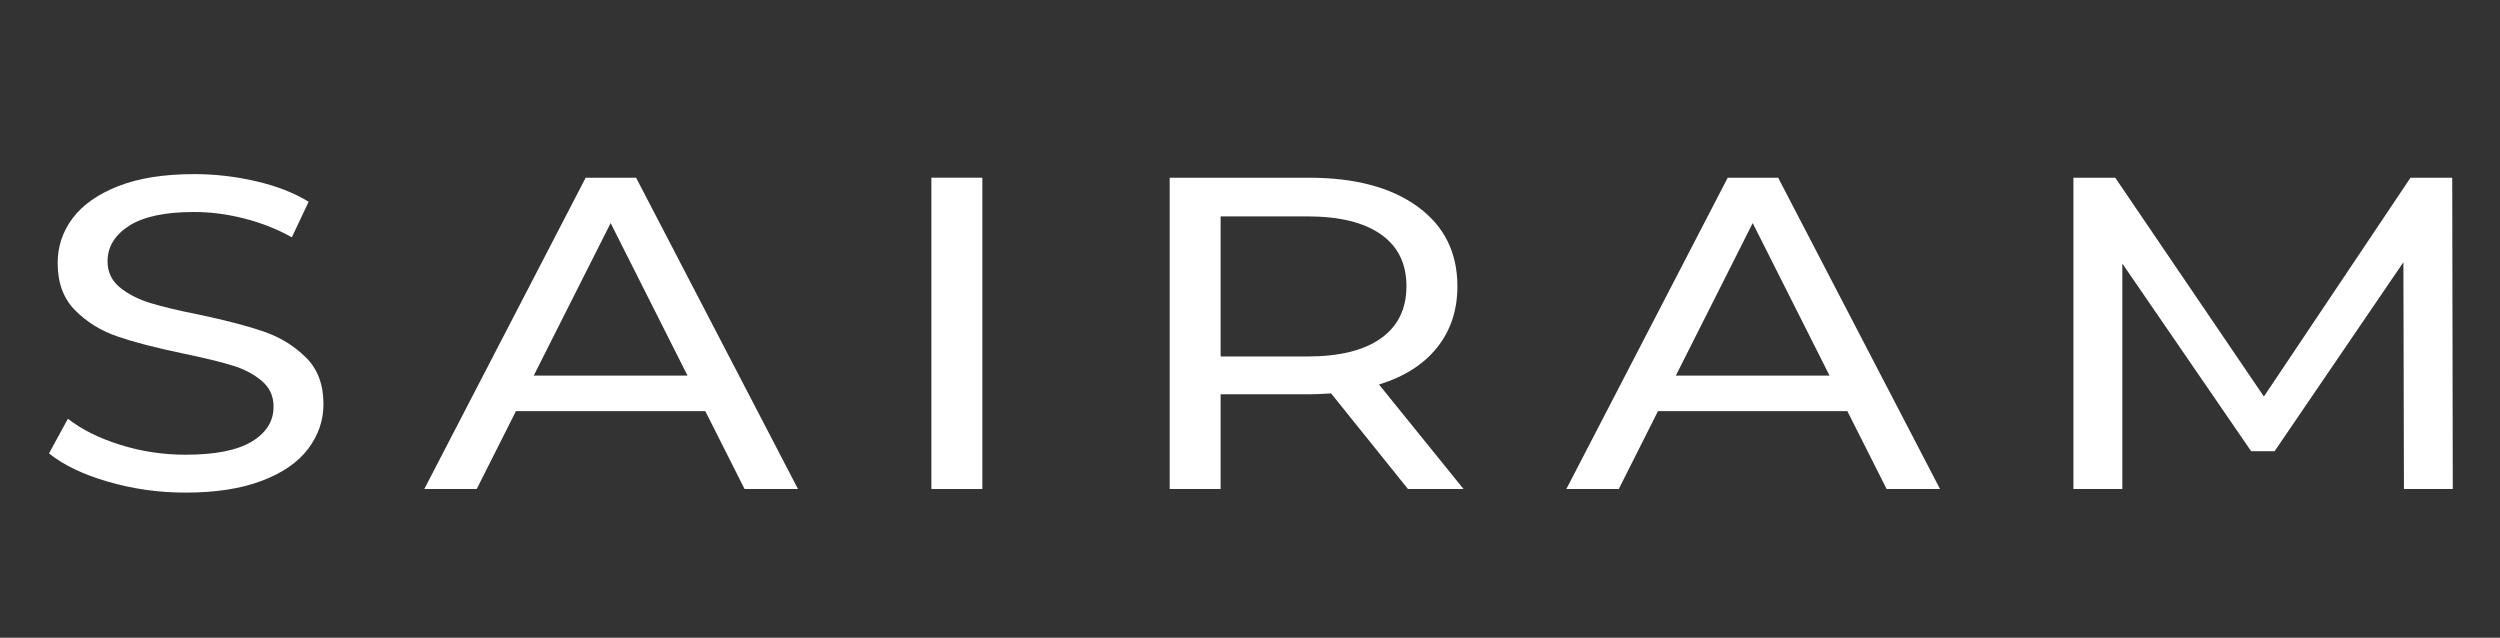 <svg xmlns="http://www.w3.org/2000/svg" xmlns:xlink="http://www.w3.org/1999/xlink" width="196" zoomAndPan="magnify" viewBox="0 0 147 37.5" height="50" preserveAspectRatio="xMidYMid meet" version="1.0"><rect x="0" y="0" width="147" height="37.5" fill="#333333" stroke="none"/><path fill="#ffffff" d="M 6.34 28.32 C 4.875 27.895 3.723 27.34 2.883 26.66 L 3.992 24.621 C 4.789 25.25 5.812 25.758 7.059 26.152 C 8.305 26.543 9.59 26.738 10.906 26.738 C 12.641 26.738 13.938 26.484 14.797 25.969 C 15.656 25.453 16.086 24.77 16.086 23.914 C 16.086 23.289 15.852 22.777 15.379 22.387 C 14.91 21.992 14.332 21.691 13.645 21.484 C 12.957 21.273 11.984 21.039 10.727 20.777 C 9.148 20.449 7.875 20.117 6.91 19.785 C 5.941 19.453 5.113 18.945 4.426 18.254 C 3.734 17.566 3.391 16.637 3.391 15.469 C 3.391 14.492 3.684 13.613 4.273 12.828 C 4.863 12.043 5.758 11.418 6.953 10.945 C 8.152 10.477 9.637 10.238 11.414 10.238 C 12.652 10.238 13.867 10.379 15.066 10.66 C 16.266 10.938 17.293 11.34 18.148 11.863 L 17.16 13.953 C 16.285 13.465 15.344 13.094 14.348 12.844 C 13.348 12.59 12.371 12.465 11.414 12.465 C 9.715 12.465 8.445 12.734 7.598 13.273 C 6.75 13.816 6.324 14.512 6.324 15.367 C 6.324 15.992 6.566 16.504 7.043 16.895 C 7.523 17.289 8.117 17.594 8.824 17.812 C 9.535 18.031 10.496 18.262 11.715 18.504 C 13.293 18.836 14.559 19.168 15.516 19.5 C 16.477 19.828 17.297 20.336 17.984 21.016 C 18.676 21.695 19.02 22.609 19.02 23.762 C 19.02 24.719 18.719 25.594 18.121 26.387 C 17.523 27.184 16.613 27.809 15.398 28.27 C 14.18 28.734 12.684 28.965 10.906 28.965 C 9.328 28.965 7.809 28.75 6.34 28.32 Z M 6.34 28.32 " fill-opacity="1" fill-rule="nonzero"/><path fill="#ffffff" d="M 41.473 24.176 L 30.336 24.176 L 28.031 28.754 L 24.949 28.754 L 34.438 10.449 L 37.402 10.449 L 46.922 28.754 L 43.781 28.754 Z M 40.426 22.086 L 35.906 13.117 L 31.383 22.086 Z M 40.426 22.086 " fill-opacity="1" fill-rule="nonzero"/><path fill="#ffffff" d="M 54.766 10.449 L 57.762 10.449 L 57.762 28.754 L 54.766 28.754 Z M 54.766 10.449 " fill-opacity="1" fill-rule="nonzero"/><path fill="#ffffff" d="M 82.789 28.754 L 78.27 23.133 C 77.711 23.168 77.27 23.184 76.953 23.184 L 71.773 23.184 L 71.773 28.754 L 68.777 28.754 L 68.777 10.449 L 76.953 10.449 C 79.664 10.449 81.801 11.016 83.359 12.152 C 84.918 13.285 85.695 14.844 85.695 16.832 C 85.695 18.242 85.297 19.445 84.496 20.441 C 83.699 21.434 82.562 22.156 81.086 22.609 L 86.055 28.754 Z M 81.203 19.891 C 82.203 19.176 82.699 18.156 82.699 16.828 C 82.699 15.504 82.203 14.488 81.203 13.785 C 80.203 13.078 78.758 12.723 76.863 12.723 L 71.773 12.723 L 71.773 20.961 L 76.863 20.961 C 78.758 20.961 80.203 20.605 81.203 19.891 Z M 81.203 19.891 " fill-opacity="1" fill-rule="nonzero"/><path fill="#ffffff" d="M 108.625 24.176 L 97.488 24.176 L 95.184 28.754 L 92.102 28.754 L 101.59 10.449 L 104.555 10.449 L 114.074 28.754 L 110.934 28.754 Z M 107.578 22.086 L 103.059 13.117 L 98.539 22.086 Z M 107.578 22.086 " fill-opacity="1" fill-rule="nonzero"/><path fill="#ffffff" d="M 141.352 28.754 L 141.32 15.418 L 133.746 26.531 L 132.367 26.531 L 124.793 15.496 L 124.793 28.754 L 121.918 28.754 L 121.918 10.449 L 124.375 10.449 L 133.117 23.316 L 141.738 10.449 L 144.191 10.449 L 144.223 28.754 Z M 141.352 28.754 " fill-opacity="1" fill-rule="nonzero"/></svg>